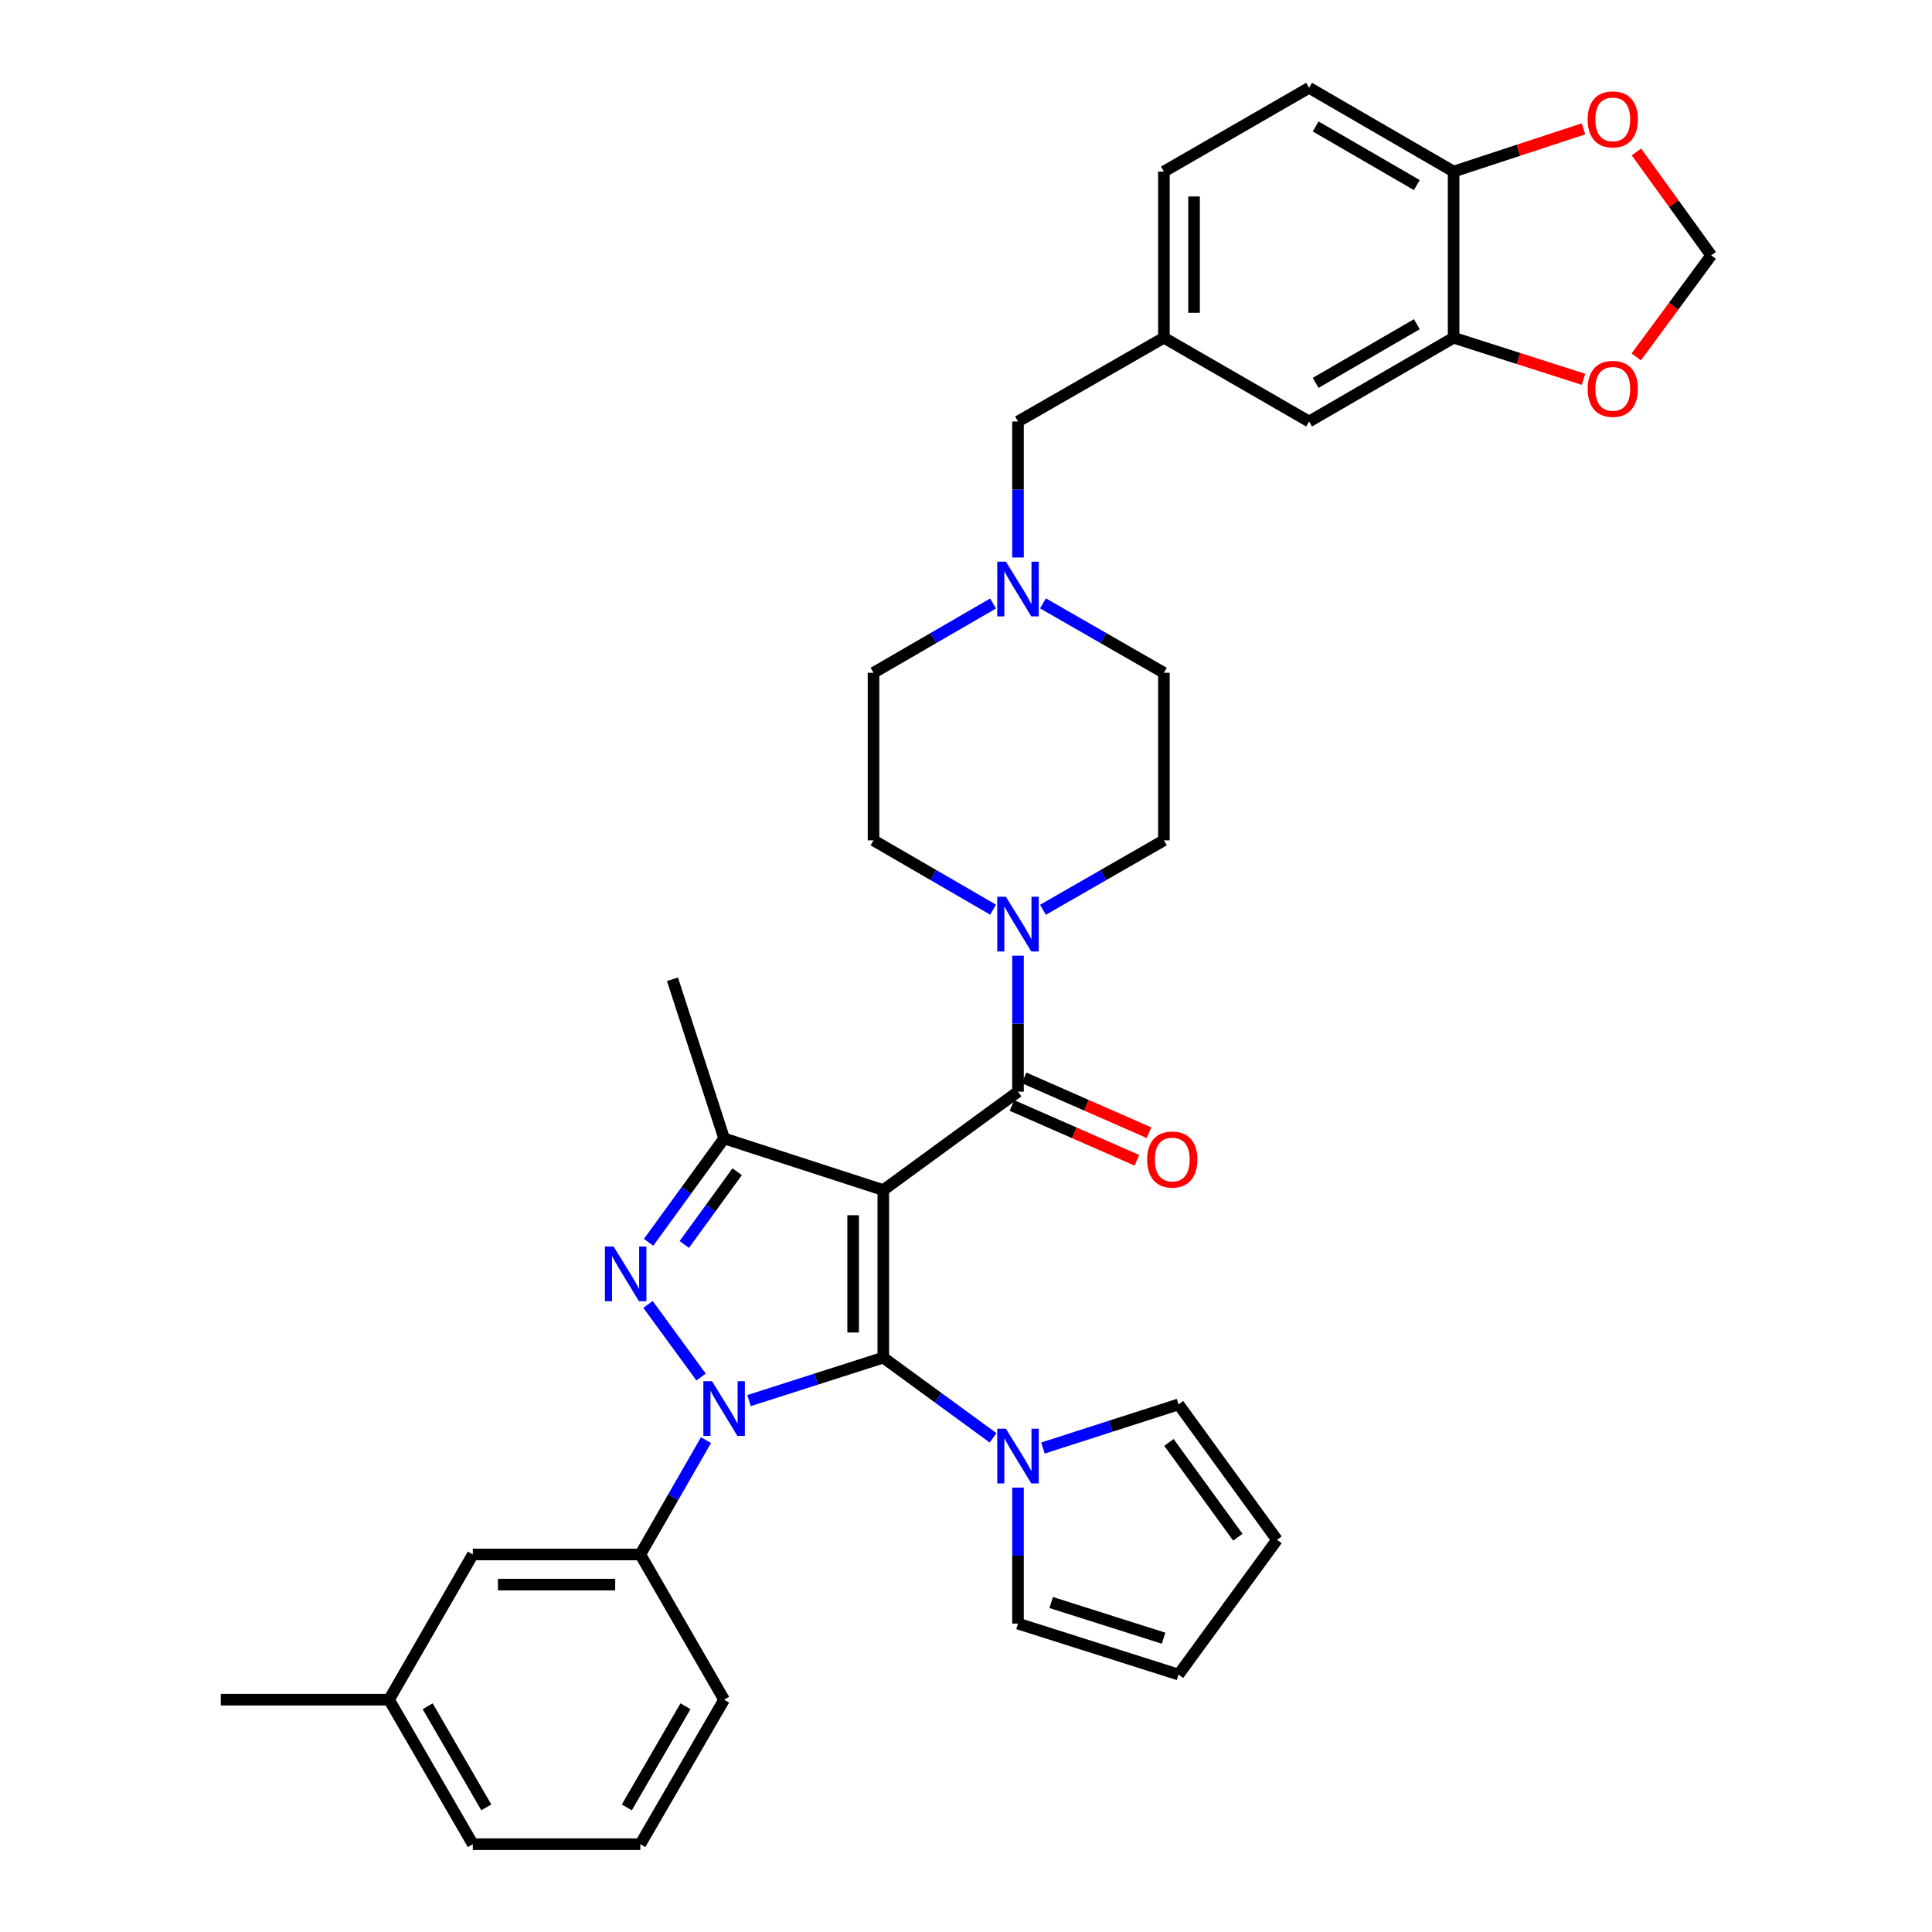 <?xml version='1.0' encoding='iso-8859-1'?>
<svg version='1.1' baseProfile='full'
              xmlns='http://www.w3.org/2000/svg'
                      xmlns:rdkit='http://www.rdkit.org/xml'
                      xmlns:xlink='http://www.w3.org/1999/xlink'
                  xml:space='preserve'
width='1000px' height='1000px' viewBox='0 0 1000 1000'>
<!-- END OF HEADER -->
<rect style='opacity:1.0;fill:#FFFFFF;stroke:none' width='1000' height='1000' x='0' y='0'> </rect>
<path class='bond-0' d='M 457.19,615.985 L 457.19,702.705' style='fill:none;fill-rule:evenodd;stroke:#000000;stroke-width:6px;stroke-linecap:butt;stroke-linejoin:miter;stroke-opacity:1' />
<path class='bond-0' d='M 441.592,628.993 L 441.592,689.697' style='fill:none;fill-rule:evenodd;stroke:#000000;stroke-width:6px;stroke-linecap:butt;stroke-linejoin:miter;stroke-opacity:1' />
<path class='bond-3' d='M 457.19,615.985 L 374.803,589.25' style='fill:none;fill-rule:evenodd;stroke:#000000;stroke-width:6px;stroke-linecap:butt;stroke-linejoin:miter;stroke-opacity:1' />
<path class='bond-4' d='M 457.19,615.985 L 526.916,565.046' style='fill:none;fill-rule:evenodd;stroke:#000000;stroke-width:6px;stroke-linecap:butt;stroke-linejoin:miter;stroke-opacity:1' />
<path class='bond-1' d='M 457.19,702.705 L 422.448,713.825' style='fill:none;fill-rule:evenodd;stroke:#000000;stroke-width:6px;stroke-linecap:butt;stroke-linejoin:miter;stroke-opacity:1' />
<path class='bond-1' d='M 422.448,713.825 L 387.706,724.945' style='fill:none;fill-rule:evenodd;stroke:#0000FF;stroke-width:6px;stroke-linecap:butt;stroke-linejoin:miter;stroke-opacity:1' />
<path class='bond-5' d='M 457.19,702.705 L 485.604,723.466' style='fill:none;fill-rule:evenodd;stroke:#000000;stroke-width:6px;stroke-linecap:butt;stroke-linejoin:miter;stroke-opacity:1' />
<path class='bond-5' d='M 485.604,723.466 L 514.017,744.227' style='fill:none;fill-rule:evenodd;stroke:#0000FF;stroke-width:6px;stroke-linecap:butt;stroke-linejoin:miter;stroke-opacity:1' />
<path class='bond-7' d='M 365.42,745.412 L 348.425,775.001' style='fill:none;fill-rule:evenodd;stroke:#0000FF;stroke-width:6px;stroke-linecap:butt;stroke-linejoin:miter;stroke-opacity:1' />
<path class='bond-7' d='M 348.425,775.001 L 331.43,804.59' style='fill:none;fill-rule:evenodd;stroke:#000000;stroke-width:6px;stroke-linecap:butt;stroke-linejoin:miter;stroke-opacity:1' />
<path class='bond-35' d='M 362.877,712.756 L 335.404,675.163' style='fill:none;fill-rule:evenodd;stroke:#0000FF;stroke-width:6px;stroke-linecap:butt;stroke-linejoin:miter;stroke-opacity:1' />
<path class='bond-2' d='M 335.716,643.023 L 355.259,616.137' style='fill:none;fill-rule:evenodd;stroke:#0000FF;stroke-width:6px;stroke-linecap:butt;stroke-linejoin:miter;stroke-opacity:1' />
<path class='bond-2' d='M 355.259,616.137 L 374.803,589.25' style='fill:none;fill-rule:evenodd;stroke:#000000;stroke-width:6px;stroke-linecap:butt;stroke-linejoin:miter;stroke-opacity:1' />
<path class='bond-2' d='M 354.196,644.129 L 367.877,625.308' style='fill:none;fill-rule:evenodd;stroke:#0000FF;stroke-width:6px;stroke-linecap:butt;stroke-linejoin:miter;stroke-opacity:1' />
<path class='bond-2' d='M 367.877,625.308 L 381.558,606.488' style='fill:none;fill-rule:evenodd;stroke:#000000;stroke-width:6px;stroke-linecap:butt;stroke-linejoin:miter;stroke-opacity:1' />
<path class='bond-29' d='M 374.803,589.25 L 348.069,506.872' style='fill:none;fill-rule:evenodd;stroke:#000000;stroke-width:6px;stroke-linecap:butt;stroke-linejoin:miter;stroke-opacity:1' />
<path class='bond-6' d='M 526.916,565.046 L 526.916,529.85' style='fill:none;fill-rule:evenodd;stroke:#000000;stroke-width:6px;stroke-linecap:butt;stroke-linejoin:miter;stroke-opacity:1' />
<path class='bond-6' d='M 526.916,529.85 L 526.916,494.655' style='fill:none;fill-rule:evenodd;stroke:#0000FF;stroke-width:6px;stroke-linecap:butt;stroke-linejoin:miter;stroke-opacity:1' />
<path class='bond-12' d='M 523.783,572.189 L 556.117,586.376' style='fill:none;fill-rule:evenodd;stroke:#000000;stroke-width:6px;stroke-linecap:butt;stroke-linejoin:miter;stroke-opacity:1' />
<path class='bond-12' d='M 556.117,586.376 L 588.451,600.564' style='fill:none;fill-rule:evenodd;stroke:#FF0000;stroke-width:6px;stroke-linecap:butt;stroke-linejoin:miter;stroke-opacity:1' />
<path class='bond-12' d='M 530.05,557.904 L 562.384,572.092' style='fill:none;fill-rule:evenodd;stroke:#000000;stroke-width:6px;stroke-linecap:butt;stroke-linejoin:miter;stroke-opacity:1' />
<path class='bond-12' d='M 562.384,572.092 L 594.718,586.28' style='fill:none;fill-rule:evenodd;stroke:#FF0000;stroke-width:6px;stroke-linecap:butt;stroke-linejoin:miter;stroke-opacity:1' />
<path class='bond-13' d='M 539.839,749.494 L 574.926,738.206' style='fill:none;fill-rule:evenodd;stroke:#0000FF;stroke-width:6px;stroke-linecap:butt;stroke-linejoin:miter;stroke-opacity:1' />
<path class='bond-13' d='M 574.926,738.206 L 610.014,726.917' style='fill:none;fill-rule:evenodd;stroke:#000000;stroke-width:6px;stroke-linecap:butt;stroke-linejoin:miter;stroke-opacity:1' />
<path class='bond-14' d='M 526.916,769.98 L 526.916,805.176' style='fill:none;fill-rule:evenodd;stroke:#0000FF;stroke-width:6px;stroke-linecap:butt;stroke-linejoin:miter;stroke-opacity:1' />
<path class='bond-14' d='M 526.916,805.176 L 526.916,840.372' style='fill:none;fill-rule:evenodd;stroke:#000000;stroke-width:6px;stroke-linecap:butt;stroke-linejoin:miter;stroke-opacity:1' />
<path class='bond-19' d='M 514.015,470.844 L 483.072,452.899' style='fill:none;fill-rule:evenodd;stroke:#0000FF;stroke-width:6px;stroke-linecap:butt;stroke-linejoin:miter;stroke-opacity:1' />
<path class='bond-19' d='M 483.072,452.899 L 452.129,434.954' style='fill:none;fill-rule:evenodd;stroke:#000000;stroke-width:6px;stroke-linecap:butt;stroke-linejoin:miter;stroke-opacity:1' />
<path class='bond-20' d='M 539.833,470.907 L 571.132,452.93' style='fill:none;fill-rule:evenodd;stroke:#0000FF;stroke-width:6px;stroke-linecap:butt;stroke-linejoin:miter;stroke-opacity:1' />
<path class='bond-20' d='M 571.132,452.93 L 602.431,434.954' style='fill:none;fill-rule:evenodd;stroke:#000000;stroke-width:6px;stroke-linecap:butt;stroke-linejoin:miter;stroke-opacity:1' />
<path class='bond-17' d='M 331.43,804.59 L 244.728,804.59' style='fill:none;fill-rule:evenodd;stroke:#000000;stroke-width:6px;stroke-linecap:butt;stroke-linejoin:miter;stroke-opacity:1' />
<path class='bond-17' d='M 318.425,820.189 L 257.733,820.189' style='fill:none;fill-rule:evenodd;stroke:#000000;stroke-width:6px;stroke-linecap:butt;stroke-linejoin:miter;stroke-opacity:1' />
<path class='bond-31' d='M 331.43,804.59 L 374.803,879.758' style='fill:none;fill-rule:evenodd;stroke:#000000;stroke-width:6px;stroke-linecap:butt;stroke-linejoin:miter;stroke-opacity:1' />
<path class='bond-8' d='M 539.833,312.301 L 571.132,330.267' style='fill:none;fill-rule:evenodd;stroke:#0000FF;stroke-width:6px;stroke-linecap:butt;stroke-linejoin:miter;stroke-opacity:1' />
<path class='bond-8' d='M 571.132,330.267 L 602.431,348.234' style='fill:none;fill-rule:evenodd;stroke:#000000;stroke-width:6px;stroke-linecap:butt;stroke-linejoin:miter;stroke-opacity:1' />
<path class='bond-24' d='M 526.916,288.559 L 526.916,253.363' style='fill:none;fill-rule:evenodd;stroke:#0000FF;stroke-width:6px;stroke-linecap:butt;stroke-linejoin:miter;stroke-opacity:1' />
<path class='bond-24' d='M 526.916,253.363 L 526.916,218.167' style='fill:none;fill-rule:evenodd;stroke:#000000;stroke-width:6px;stroke-linecap:butt;stroke-linejoin:miter;stroke-opacity:1' />
<path class='bond-36' d='M 514.015,312.364 L 483.072,330.299' style='fill:none;fill-rule:evenodd;stroke:#0000FF;stroke-width:6px;stroke-linecap:butt;stroke-linejoin:miter;stroke-opacity:1' />
<path class='bond-36' d='M 483.072,330.299 L 452.129,348.234' style='fill:none;fill-rule:evenodd;stroke:#000000;stroke-width:6px;stroke-linecap:butt;stroke-linejoin:miter;stroke-opacity:1' />
<path class='bond-9' d='M 752.387,174.811 L 677.591,218.167' style='fill:none;fill-rule:evenodd;stroke:#000000;stroke-width:6px;stroke-linecap:butt;stroke-linejoin:miter;stroke-opacity:1' />
<path class='bond-9' d='M 733.345,167.819 L 680.988,198.168' style='fill:none;fill-rule:evenodd;stroke:#000000;stroke-width:6px;stroke-linecap:butt;stroke-linejoin:miter;stroke-opacity:1' />
<path class='bond-11' d='M 752.387,174.811 L 785.995,185.573' style='fill:none;fill-rule:evenodd;stroke:#000000;stroke-width:6px;stroke-linecap:butt;stroke-linejoin:miter;stroke-opacity:1' />
<path class='bond-11' d='M 785.995,185.573 L 819.602,196.335' style='fill:none;fill-rule:evenodd;stroke:#FF0000;stroke-width:6px;stroke-linecap:butt;stroke-linejoin:miter;stroke-opacity:1' />
<path class='bond-39' d='M 752.387,174.811 L 752.387,88.802' style='fill:none;fill-rule:evenodd;stroke:#000000;stroke-width:6px;stroke-linecap:butt;stroke-linejoin:miter;stroke-opacity:1' />
<path class='bond-10' d='M 752.387,88.802 L 677.591,45.455' style='fill:none;fill-rule:evenodd;stroke:#000000;stroke-width:6px;stroke-linecap:butt;stroke-linejoin:miter;stroke-opacity:1' />
<path class='bond-10' d='M 733.346,95.796 L 680.989,65.453' style='fill:none;fill-rule:evenodd;stroke:#000000;stroke-width:6px;stroke-linecap:butt;stroke-linejoin:miter;stroke-opacity:1' />
<path class='bond-15' d='M 752.387,88.802 L 785.992,77.751' style='fill:none;fill-rule:evenodd;stroke:#000000;stroke-width:6px;stroke-linecap:butt;stroke-linejoin:miter;stroke-opacity:1' />
<path class='bond-15' d='M 785.992,77.751 L 819.597,66.7' style='fill:none;fill-rule:evenodd;stroke:#FF0000;stroke-width:6px;stroke-linecap:butt;stroke-linejoin:miter;stroke-opacity:1' />
<path class='bond-16' d='M 846.919,184.725 L 866.316,158.45' style='fill:none;fill-rule:evenodd;stroke:#FF0000;stroke-width:6px;stroke-linecap:butt;stroke-linejoin:miter;stroke-opacity:1' />
<path class='bond-16' d='M 866.316,158.45 L 885.712,132.175' style='fill:none;fill-rule:evenodd;stroke:#000000;stroke-width:6px;stroke-linecap:butt;stroke-linejoin:miter;stroke-opacity:1' />
<path class='bond-22' d='M 610.014,726.917 L 660.97,797.007' style='fill:none;fill-rule:evenodd;stroke:#000000;stroke-width:6px;stroke-linecap:butt;stroke-linejoin:miter;stroke-opacity:1' />
<path class='bond-22' d='M 605.041,746.603 L 640.709,795.666' style='fill:none;fill-rule:evenodd;stroke:#000000;stroke-width:6px;stroke-linecap:butt;stroke-linejoin:miter;stroke-opacity:1' />
<path class='bond-23' d='M 526.916,840.372 L 610.014,866.751' style='fill:none;fill-rule:evenodd;stroke:#000000;stroke-width:6px;stroke-linecap:butt;stroke-linejoin:miter;stroke-opacity:1' />
<path class='bond-23' d='M 544.101,829.461 L 602.269,847.927' style='fill:none;fill-rule:evenodd;stroke:#000000;stroke-width:6px;stroke-linecap:butt;stroke-linejoin:miter;stroke-opacity:1' />
<path class='bond-40' d='M 847.009,78.646 L 866.36,105.41' style='fill:none;fill-rule:evenodd;stroke:#FF0000;stroke-width:6px;stroke-linecap:butt;stroke-linejoin:miter;stroke-opacity:1' />
<path class='bond-40' d='M 866.36,105.41 L 885.712,132.175' style='fill:none;fill-rule:evenodd;stroke:#000000;stroke-width:6px;stroke-linecap:butt;stroke-linejoin:miter;stroke-opacity:1' />
<path class='bond-30' d='M 244.728,804.59 L 201.363,879.758' style='fill:none;fill-rule:evenodd;stroke:#000000;stroke-width:6px;stroke-linecap:butt;stroke-linejoin:miter;stroke-opacity:1' />
<path class='bond-18' d='M 677.591,218.167 L 602.431,174.811' style='fill:none;fill-rule:evenodd;stroke:#000000;stroke-width:6px;stroke-linecap:butt;stroke-linejoin:miter;stroke-opacity:1' />
<path class='bond-26' d='M 452.129,434.954 L 452.129,348.234' style='fill:none;fill-rule:evenodd;stroke:#000000;stroke-width:6px;stroke-linecap:butt;stroke-linejoin:miter;stroke-opacity:1' />
<path class='bond-27' d='M 602.431,434.954 L 602.431,348.234' style='fill:none;fill-rule:evenodd;stroke:#000000;stroke-width:6px;stroke-linecap:butt;stroke-linejoin:miter;stroke-opacity:1' />
<path class='bond-21' d='M 602.431,174.811 L 526.916,218.167' style='fill:none;fill-rule:evenodd;stroke:#000000;stroke-width:6px;stroke-linecap:butt;stroke-linejoin:miter;stroke-opacity:1' />
<path class='bond-28' d='M 602.431,174.811 L 602.431,88.802' style='fill:none;fill-rule:evenodd;stroke:#000000;stroke-width:6px;stroke-linecap:butt;stroke-linejoin:miter;stroke-opacity:1' />
<path class='bond-28' d='M 618.03,161.91 L 618.03,101.703' style='fill:none;fill-rule:evenodd;stroke:#000000;stroke-width:6px;stroke-linecap:butt;stroke-linejoin:miter;stroke-opacity:1' />
<path class='bond-37' d='M 660.97,797.007 L 610.014,866.751' style='fill:none;fill-rule:evenodd;stroke:#000000;stroke-width:6px;stroke-linecap:butt;stroke-linejoin:miter;stroke-opacity:1' />
<path class='bond-25' d='M 677.591,45.455 L 602.431,88.802' style='fill:none;fill-rule:evenodd;stroke:#000000;stroke-width:6px;stroke-linecap:butt;stroke-linejoin:miter;stroke-opacity:1' />
<path class='bond-34' d='M 201.363,879.758 L 114.288,879.758' style='fill:none;fill-rule:evenodd;stroke:#000000;stroke-width:6px;stroke-linecap:butt;stroke-linejoin:miter;stroke-opacity:1' />
<path class='bond-38' d='M 201.363,879.758 L 244.728,954.545' style='fill:none;fill-rule:evenodd;stroke:#000000;stroke-width:6px;stroke-linecap:butt;stroke-linejoin:miter;stroke-opacity:1' />
<path class='bond-38' d='M 221.362,883.152 L 251.717,935.503' style='fill:none;fill-rule:evenodd;stroke:#000000;stroke-width:6px;stroke-linecap:butt;stroke-linejoin:miter;stroke-opacity:1' />
<path class='bond-32' d='M 374.803,879.758 L 331.43,954.545' style='fill:none;fill-rule:evenodd;stroke:#000000;stroke-width:6px;stroke-linecap:butt;stroke-linejoin:miter;stroke-opacity:1' />
<path class='bond-32' d='M 354.804,883.151 L 324.443,935.502' style='fill:none;fill-rule:evenodd;stroke:#000000;stroke-width:6px;stroke-linecap:butt;stroke-linejoin:miter;stroke-opacity:1' />
<path class='bond-33' d='M 331.43,954.545 L 244.728,954.545' style='fill:none;fill-rule:evenodd;stroke:#000000;stroke-width:6px;stroke-linecap:butt;stroke-linejoin:miter;stroke-opacity:1' />
<path  class='atom-2' d='M 368.543 714.915
L 377.823 729.915
Q 378.743 731.395, 380.223 734.075
Q 381.703 736.755, 381.783 736.915
L 381.783 714.915
L 385.543 714.915
L 385.543 743.235
L 381.663 743.235
L 371.703 726.835
Q 370.543 724.915, 369.303 722.715
Q 368.103 720.515, 367.743 719.835
L 367.743 743.235
L 364.063 743.235
L 364.063 714.915
L 368.543 714.915
' fill='#0000FF'/>
<path  class='atom-3' d='M 317.588 645.189
L 326.868 660.189
Q 327.788 661.669, 329.268 664.349
Q 330.748 667.029, 330.828 667.189
L 330.828 645.189
L 334.588 645.189
L 334.588 673.509
L 330.708 673.509
L 320.748 657.109
Q 319.588 655.189, 318.348 652.989
Q 317.148 650.789, 316.788 650.109
L 316.788 673.509
L 313.108 673.509
L 313.108 645.189
L 317.588 645.189
' fill='#0000FF'/>
<path  class='atom-6' d='M 520.656 739.492
L 529.936 754.492
Q 530.856 755.972, 532.336 758.652
Q 533.816 761.332, 533.896 761.492
L 533.896 739.492
L 537.656 739.492
L 537.656 767.812
L 533.776 767.812
L 523.816 751.412
Q 522.656 749.492, 521.416 747.292
Q 520.216 745.092, 519.856 744.412
L 519.856 767.812
L 516.176 767.812
L 516.176 739.492
L 520.656 739.492
' fill='#0000FF'/>
<path  class='atom-7' d='M 520.656 464.167
L 529.936 479.167
Q 530.856 480.647, 532.336 483.327
Q 533.816 486.007, 533.896 486.167
L 533.896 464.167
L 537.656 464.167
L 537.656 492.487
L 533.776 492.487
L 523.816 476.087
Q 522.656 474.167, 521.416 471.967
Q 520.216 469.767, 519.856 469.087
L 519.856 492.487
L 516.176 492.487
L 516.176 464.167
L 520.656 464.167
' fill='#0000FF'/>
<path  class='atom-9' d='M 520.656 290.727
L 529.936 305.727
Q 530.856 307.207, 532.336 309.887
Q 533.816 312.567, 533.896 312.727
L 533.896 290.727
L 537.656 290.727
L 537.656 319.047
L 533.776 319.047
L 523.816 302.647
Q 522.656 300.727, 521.416 298.527
Q 520.216 296.327, 519.856 295.647
L 519.856 319.047
L 516.176 319.047
L 516.176 290.727
L 520.656 290.727
' fill='#0000FF'/>
<path  class='atom-12' d='M 821.765 201.27
Q 821.765 194.47, 825.125 190.67
Q 828.485 186.87, 834.765 186.87
Q 841.045 186.87, 844.405 190.67
Q 847.765 194.47, 847.765 201.27
Q 847.765 208.15, 844.365 212.07
Q 840.965 215.95, 834.765 215.95
Q 828.525 215.95, 825.125 212.07
Q 821.765 208.19, 821.765 201.27
M 834.765 212.75
Q 839.085 212.75, 841.405 209.87
Q 843.765 206.95, 843.765 201.27
Q 843.765 195.71, 841.405 192.91
Q 839.085 190.07, 834.765 190.07
Q 830.445 190.07, 828.085 192.87
Q 825.765 195.67, 825.765 201.27
Q 825.765 206.99, 828.085 209.87
Q 830.445 212.75, 834.765 212.75
' fill='#FF0000'/>
<path  class='atom-13' d='M 593.764 600.163
Q 593.764 593.363, 597.124 589.563
Q 600.484 585.763, 606.764 585.763
Q 613.044 585.763, 616.404 589.563
Q 619.764 593.363, 619.764 600.163
Q 619.764 607.043, 616.364 610.963
Q 612.964 614.843, 606.764 614.843
Q 600.524 614.843, 597.124 610.963
Q 593.764 607.083, 593.764 600.163
M 606.764 611.643
Q 611.084 611.643, 613.404 608.763
Q 615.764 605.843, 615.764 600.163
Q 615.764 594.603, 613.404 591.803
Q 611.084 588.963, 606.764 588.963
Q 602.444 588.963, 600.084 591.763
Q 597.764 594.563, 597.764 600.163
Q 597.764 605.883, 600.084 608.763
Q 602.444 611.643, 606.764 611.643
' fill='#FF0000'/>
<path  class='atom-16' d='M 821.765 61.792
Q 821.765 54.992, 825.125 51.192
Q 828.485 47.392, 834.765 47.392
Q 841.045 47.392, 844.405 51.192
Q 847.765 54.992, 847.765 61.792
Q 847.765 68.672, 844.365 72.592
Q 840.965 76.472, 834.765 76.472
Q 828.525 76.472, 825.125 72.592
Q 821.765 68.712, 821.765 61.792
M 834.765 73.272
Q 839.085 73.272, 841.405 70.392
Q 843.765 67.472, 843.765 61.792
Q 843.765 56.232, 841.405 53.432
Q 839.085 50.592, 834.765 50.592
Q 830.445 50.592, 828.085 53.392
Q 825.765 56.192, 825.765 61.792
Q 825.765 67.512, 828.085 70.392
Q 830.445 73.272, 834.765 73.272
' fill='#FF0000'/>
</svg>
